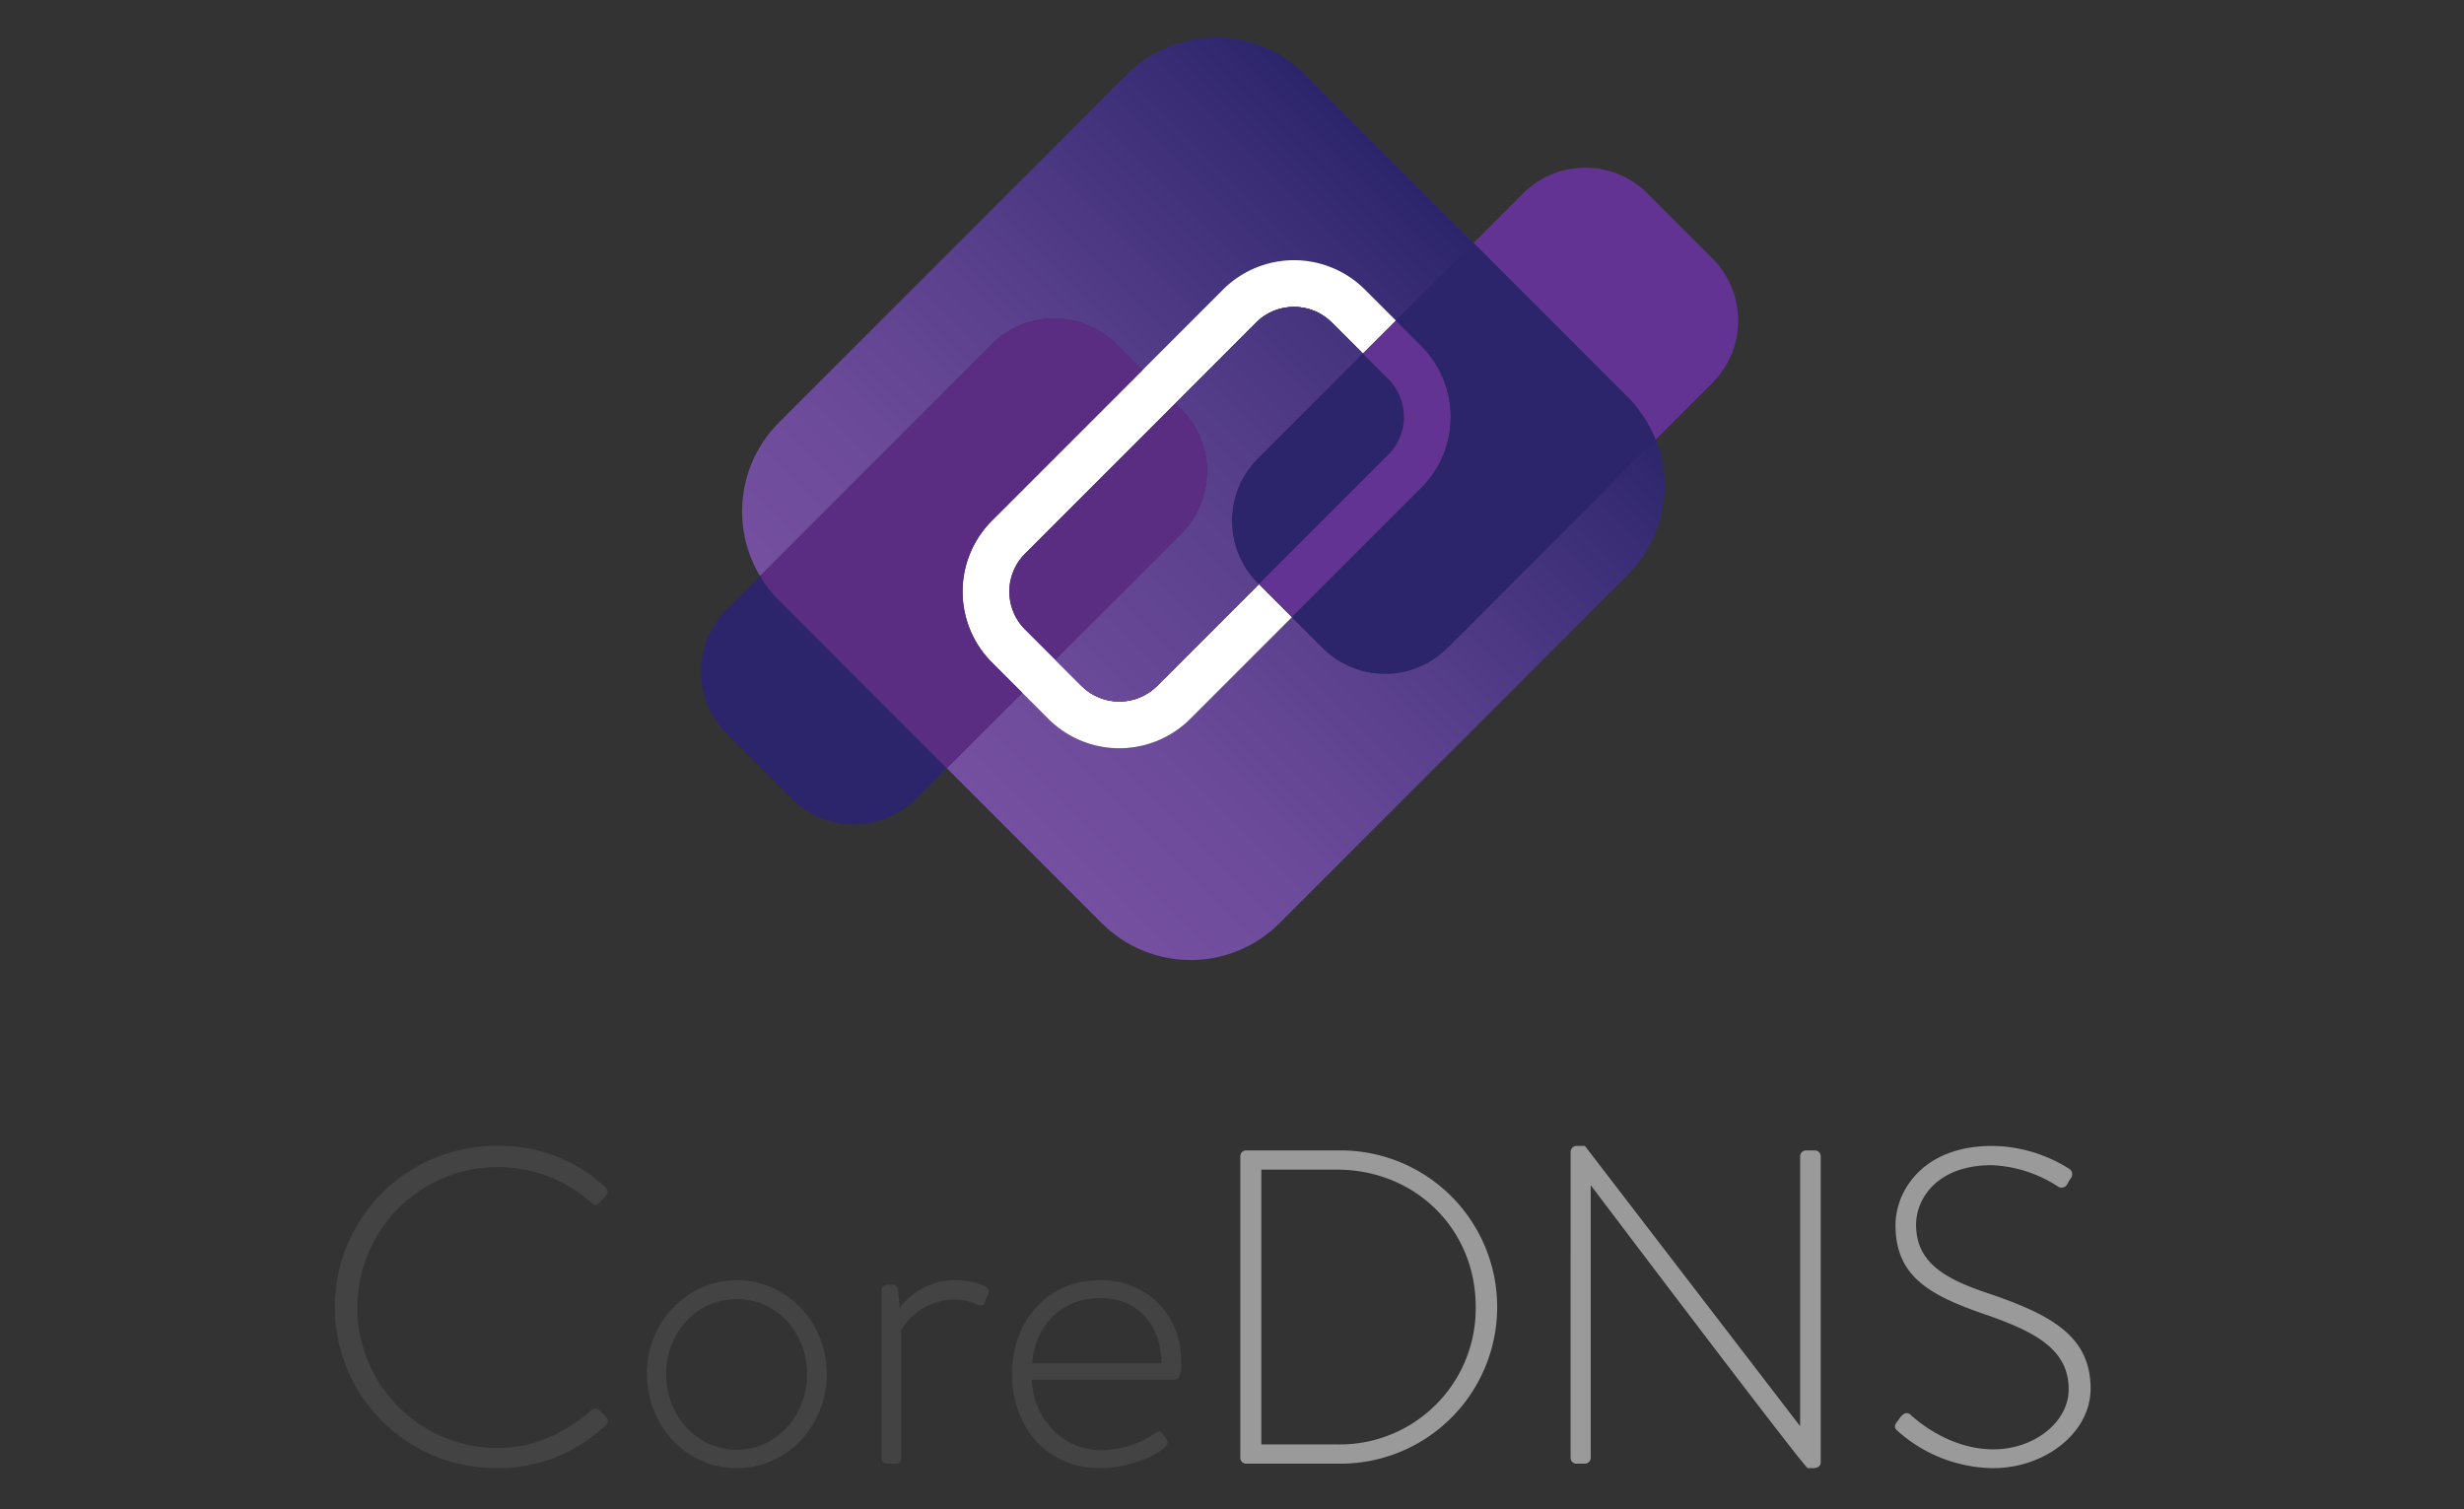 <?xml version="1.0" encoding="UTF-8"?> <svg xmlns="http://www.w3.org/2000/svg" xmlns:xlink="http://www.w3.org/1999/xlink" id="master-artboard" viewBox="0 0 400 245"><rect x="0" y="0" width="400" height="245" fill="#333333" stroke="none"/><defs><style>.cls-1{fill:none;}.cls-2{clip-path:url(#clip-path);}.cls-3{fill:#0b8bb3;}.cls-4{fill:#9acce8;}.cls-5{clip-path:url(#clip-path-3);}.cls-6{fill:#434343;}.cls-7{fill:#9a9a9a;}.cls-8{clip-path:url(#clip-path-5);}.cls-9{fill:url(#linear-gradient);}.cls-10{clip-path:url(#clip-path-6);}.cls-11{fill:url(#linear-gradient-2);}.cls-12{clip-path:url(#clip-path-7);}.cls-13{fill:url(#linear-gradient-3);}.cls-14{clip-path:url(#clip-path-8);}.cls-15{fill:url(#linear-gradient-4);}.cls-16{fill:#fff;}.cls-17{fill:#2c256c;}.cls-18{fill:#5b2d82;}.cls-19{clip-path:url(#clip-path-10);}.cls-20{fill:url(#linear-gradient-5);}.cls-21{fill:url(#linear-gradient-6);}.cls-22{clip-path:url(#clip-path-13);}.cls-23{fill:url(#linear-gradient-7);}.cls-24{clip-path:url(#clip-path-15);}.cls-25{fill:url(#linear-gradient-8);}.cls-26{clip-path:url(#clip-path-17);}.cls-27{fill:url(#linear-gradient-9);}.cls-28{fill:#623393;}</style><clipPath id="clip-path"><rect class="cls-1" x="325.752" y="-597.32" width="1835.879" height="283.983"></rect></clipPath><clipPath id="clip-path-3"><rect class="cls-1" x="52.67" y="4" width="288.659" height="237"></rect></clipPath><clipPath id="clip-path-5"><path class="cls-1" d="M158.131,88.457a16.236,16.236,0,0,1,2.901-3.937,16.236,16.236,0,0,0-2.901,3.937"></path></clipPath><linearGradient id="linear-gradient" x1="-0.516" y1="244.718" x2="-0.044" y2="244.718" gradientTransform="matrix(256.019, 0, 0, -256.019, 260.464, 62738.996)" gradientUnits="userSpaceOnUse"><stop offset="0" stop-color="#623393"></stop><stop offset="0.577" stop-color="#442b7e"></stop><stop offset="1" stop-color="#2c256c"></stop></linearGradient><clipPath id="clip-path-6"><path class="cls-1" d="M216.207,52.36l5.038,5.038-5.038-5.038c-.025-.025-.051-.051-.077-.076.026.025.052.051.077.076m-.077-.076a8.657,8.657,0,0,0-6.012-2.463,8.657,8.657,0,0,1,6.012,2.463m-6.068-2.463h0m.003,0,.052 0-.052-0h0"></path></clipPath><linearGradient id="linear-gradient-2" x1="-0.516" y1="244.79" x2="-0.044" y2="244.79" gradientTransform="matrix(256.019, 0, 0, -256.019, 253.639, 62724.488)" xlink:href="#linear-gradient"></linearGradient><clipPath id="clip-path-7"><path class="cls-1" d="M183.034,12.004,126.387,68.651a20.385,20.385,0,0,0-3.005,24.861l.176-.176,37.451-37.451a14.312,14.312,0,0,1,20.24,0l4.209,4.209,13.094-13.094a16.296,16.296,0,0,1,23.019-.003l5.039,5.038L239.207,39.438,211.773,12.004a20.381,20.381,0,0,0-28.739,0"></path></clipPath><linearGradient id="linear-gradient-3" x1="-0.516" y1="244.712" x2="-0.044" y2="244.712" gradientTransform="matrix(256.019, 0, 0, -256.019, 240.189, 62700.72)" gradientUnits="userSpaceOnUse"><stop offset="0" stop-color="#754fa0"></stop><stop offset="0.206" stop-color="#6d4b9b"></stop><stop offset="0.52" stop-color="#583f8c"></stop><stop offset="0.901" stop-color="#362b73"></stop><stop offset="1" stop-color="#2c256c"></stop></linearGradient><clipPath id="clip-path-8"><path class="cls-1" d="M266.949,73.193l-31.986,31.986a14.314,14.314,0,0,1-20.243-0l-4.989-4.989-16.515,16.515a16.296,16.296,0,0,1-23.019.001l-4.255-4.255L153.694,124.698l25.223,25.223a20.381,20.381,0,0,0,28.739,0L264.304,93.273a20.389,20.389,0,0,0,4.484-21.918Z"></path></clipPath><linearGradient id="linear-gradient-4" x1="-0.516" y1="244.915" x2="-0.044" y2="244.915" gradientTransform="matrix(256.019, -0, -0, -256.019, 295.893, 62817.483)" xlink:href="#linear-gradient-3"></linearGradient><clipPath id="clip-path-10"><path class="cls-1" d="M210.062,49.821a8.769,8.769,0,0,0-1.66.159,8.648,8.648,0,0,0-4.486,2.384L190.822,65.458l.936.935a14.313,14.313,0,0,1,0,20.24l-20.452,20.452,4.255,4.256a8.691,8.691,0,0,0,12.291-.001l16.515-16.514-.154-.154a14.313,14.313,0,0,1,.001-20.242l17.031-17.032-5.038-5.038a8.66,8.66,0,0,0-6.142-2.539h-.003"></path></clipPath><linearGradient id="linear-gradient-5" x1="-0.516" y1="244.815" x2="-0.044" y2="244.815" gradientTransform="matrix(256.019, 0, 0, -256.019, 267.933, 62759.165)" xlink:href="#linear-gradient"></linearGradient><linearGradient id="linear-gradient-6" x1="-0.388" y1="244.846" x2="0.084" y2="244.846" gradientTransform="matrix(307.469, 0, 0, -307.469, 243.656, 75364.389)" xlink:href="#linear-gradient-3"></linearGradient><clipPath id="clip-path-13"><path class="cls-1" d="M184.979,113.247c.122-.049.242-.101.362-.156-.119.055-.24.107-.362.156m.362-.156c.058-.026.115-.053.172-.081-.057.028-.114.055-.172.081m.172-.081.089-.044-.089.044m.089-.044.006-.003-.006.003m.006-.003a8.644,8.644,0,0,0,2.244-1.622,8.649,8.649,0,0,1-2.244,1.622"></path></clipPath><linearGradient id="linear-gradient-7" x1="-0.388" y1="244.901" x2="0.084" y2="244.901" gradientTransform="matrix(307.469, 0, 0, -307.469, 262.299, 75411.719)" xlink:href="#linear-gradient"></linearGradient><clipPath id="clip-path-15"><path class="cls-1" d="M175.561,111.342a8.664,8.664,0,0,0,6.145,2.541,8.664,8.664,0,0,1-6.145-2.541l-4.255-4.256Z"></path></clipPath><linearGradient id="linear-gradient-8" x1="-0.388" y1="244.871" x2="0.084" y2="244.871" gradientTransform="matrix(307.469, 0, 0, -307.469, 258.054, 75400.627)" xlink:href="#linear-gradient"></linearGradient><clipPath id="clip-path-17"><path class="cls-1" d="M203.917,52.364a8.648,8.648,0,0,1,4.486-2.384,8.648,8.648,0,0,0-4.486,2.384"></path></clipPath><linearGradient id="linear-gradient-9" x1="-0.388" y1="244.794" x2="0.084" y2="244.794" gradientTransform="matrix(307.469, 0, 0, -307.469, 224.862, 75317.823)" xlink:href="#linear-gradient"></linearGradient></defs><title>coredns</title><g id="g10"><g id="g12"><g class="cls-2"><g id="g14"><g id="g20"><path id="path22" class="cls-3" d="M197.379,11.834S205.983,57.858,195.864,146.824c25.441-1.511,52.243-1.182,59.909,5.883,0,0-9.75-94.274-60.09-152.706a82.765,82.765,0,0,1,1.695,11.835Z"></path></g><g id="g24"><path id="path26" class="cls-3" d="M254.447,155.871s-16.835-14.633-110.955-.063c0,0,49.255-4.192,75.373-2.891,21.831,1.089,33.601,5.205,35.34,10.958,0,0,5.156-4.414.242-8.005"></path></g><g id="g28"><path id="path30" class="cls-4" d="M197.081,41.268l.004-.635-.311.608c-3.313,28.611-16.097,69.673-53.342,111.497,0,0,22.829-3.908,47.696-5.611a665.198,665.198,0,0,0,5.953-105.859"></path></g><g id="g32"><path id="path34" class="cls-3" d="M135.457,204.397l-5.752-15.561-5.232,15.561Zm-20.333,15.43,14.386-41.451h.521l15.691,41.451h-4.707L136.504,207.926H123.56l-3.925,11.901Z"></path></g><g id="g36"><path id="path38" class="cls-3" d="M149.482,179.096h3.596L163.147,199.035l10.263-20.006h3.463v40.797h-4.314V189.098l-8.825,16.409h-1.765l-8.238-16.213v30.532h-4.249Z"></path></g><g id="g40"><path id="path42" class="cls-3" d="M184.46,219.827V179.096h5.295a2.379,2.379,0,0,1-.294,1.044,2.611,2.611,0,0,0-.294,1.177v38.51Z"></path></g><g id="g44"><path id="path46" class="cls-3" d="M196.751,179.096h5.036a.271.271,0,0,1,.063.195,1.238,1.238,0,0,1-.163.521,2.711,2.711,0,0,0-.228.852v15.887h15.952V179.096h5.031a.257.257,0,0,1,.066.195,1.032,1.032,0,0,1-.193.555,1.689,1.689,0,0,0-.262.686v39.358H217.345V200.342H201.46v19.484h-4.709Z"></path></g><g id="g48"><path id="path50" class="cls-3" d="M245.95,204.397l-5.754-15.561-5.229,15.561Zm-20.334,15.43,14.384-41.451h.525l15.688,41.451h-4.708l-4.509-11.901H234.049l-3.921,11.901Z"></path></g><g id="g52"><path id="path54" class="cls-3" d="M259.255,219.827V179.096h4.447l17.127,30.204V179.03h4.84a1.927,1.927,0,0,1-.23.85,1.995,1.995,0,0,0-.228.914V219.827H281.616l-17.98-32.035V219.827Z"></path></g></g></g></g></g><g id="g-1"><g id="g-2"><g class="cls-2"><g id="g-3"><g id="g-4"><path id="path-7" class="cls-3" d="M197.379,11.834s8.604,46.024-1.515,134.99c25.441-1.511,52.243-1.182,59.909,5.883,0,0-9.75-94.274-60.09-152.706a82.765,82.765,0,0,1,1.695,11.835Z"></path></g><g id="g-5"><path id="path-8" class="cls-3" d="M254.447,155.871s-16.835-14.633-110.955-.063c0,0,49.255-4.192,75.373-2.891,21.831,1.089,33.601,5.205,35.34,10.958,0,0,5.156-4.414.242-8.005"></path></g><g id="g-6"><path id="path-9" class="cls-4" d="M197.082,41.268l.004-.635-.311.608c-3.313,28.611-16.097,69.673-53.342,111.497,0,0,22.829-3.908,47.696-5.611a665.198,665.198,0,0,0,5.953-105.859"></path></g><g id="g-7"><path id="path-10" class="cls-3" d="M135.457,204.397l-5.752-15.561-5.232,15.561Zm-20.333,15.43,14.386-41.451h.521l15.691,41.451h-4.707L136.504,207.926H123.56l-3.925,11.901Z"></path></g><g id="g-8"><path id="path-11" class="cls-3" d="M149.482,179.096H153.078L163.147,199.035l10.263-20.006h3.463v40.797H172.559V189.098l-8.825,16.409h-1.765l-8.238-16.213v30.532h-4.249Z"></path></g><g id="g-9"><path id="path-12" class="cls-3" d="M184.46,219.827V179.096h5.295a2.379,2.379,0,0,1-.294,1.044,2.611,2.611,0,0,0-.294,1.177v38.51Z"></path></g><g id="g-10"><path id="path-13" class="cls-3" d="M196.751,179.096h5.036a.271.271,0,0,1,.063.195,1.238,1.238,0,0,1-.163.521,2.712,2.712,0,0,0-.228.852v15.887h15.952V179.096h5.031a.257.257,0,0,1,.066.195,1.032,1.032,0,0,1-.193.555,1.689,1.689,0,0,0-.262.686v39.358h-4.71V200.342H201.46v19.484h-4.709Z"></path></g><g id="g-11"><path id="path-14" class="cls-3" d="M245.95,204.397l-5.754-15.561-5.229,15.561Zm-20.334,15.43,14.384-41.451h.525l15.688,41.451h-4.708l-4.509-11.901H234.049l-3.921,11.901Z"></path></g><g id="g-12"><path id="path-15" class="cls-3" d="M259.255,219.827V179.096h4.447l17.127,30.204V179.03h4.84a1.927,1.927,0,0,1-.23.85,1.995,1.995,0,0,0-.228.914V219.827H281.616L263.636,187.792V219.827Z"></path></g></g></g></g></g><g class="cls-5"><g class="cls-5"><path class="cls-6" d="M80.674,186.021a24.894,24.894,0,0,1,17.653,6.756.925.925,0,0,1,.074,1.309l-1.164,1.234c-.435.436-.799.364-1.234-.072a22.803,22.803,0,1,0-15.329,39.81c6.248,0,10.97-2.47,15.329-6.102a.912.912,0,0,1,1.162-.145l1.236,1.236a.836.836,0,0,1,0,1.235,25.113,25.113,0,0,1-17.727,7.047,26.154,26.154,0,1,1,0-52.307"></path><path class="cls-6" d="M119.616,207.815c8.137,0,14.602,6.901,14.602,15.183,0,8.5-6.465,15.329-14.602,15.329-8.208,0-14.602-6.829-14.602-15.329,0-8.282,6.393-15.183,14.602-15.183m0,27.533c6.393,0,11.405-5.449,11.405-12.35,0-6.684-5.012-12.132-11.405-12.132-6.465,0-11.477,5.449-11.477,12.132,0,6.901,5.012,12.35,11.477,12.35"></path><path class="cls-6" d="M143.083,209.487a.96.96,0,0,1,.944-.944h.872a.865.865,0,0,1,.871.799l.291,2.978a11.15,11.15,0,0,1,9.081-4.504,12.008,12.008,0,0,1,4.504.873c.653.217,1.016.726.799,1.307l-.582,1.453c-.217.508-.654.581-1.162.363a9.228,9.228,0,0,0-3.777-.872,10.205,10.205,0,0,0-8.645,5.012v20.704a.844.844,0,0,1-.945.944h-1.453a.845.845,0,0,1-.799-.944Z"></path><path class="cls-6" d="M178.608,207.815c7.627,0,13.149,5.593,13.149,13.294,0,1.162,0,2.834-1.09,2.834H167.492c.291,6.247,4.795,11.477,11.333,11.477a15.507,15.507,0,0,0,8.572-2.687c.654-.436.945-.51,1.309,0l.726,1.016c.217.291.145.727-.291,1.162-1.453,1.453-6.029,3.415-10.533,3.415-8.863,0-14.311-6.83-14.311-15.329,0-8.282,5.448-15.183,14.311-15.183m9.953,13.511c0-5.666-3.415-10.606-9.953-10.606-6.393,0-10.679,4.649-11.042,10.606Z"></path><path class="cls-7" d="M201.348,187.693a.952.952,0,0,1,.871-.945h15.403a25.426,25.426,0,1,1,0,50.852H202.219a.952.952,0,0,1-.871-.945Zm15.692,46.784a22.057,22.057,0,0,0,22.52-22.376c0-12.568-9.807-22.231-22.52-22.231H204.762v44.606Z"></path><path class="cls-7" d="M254.964,186.965a1.0 1,0,0,1,1.09-.945h1.235l34.869,45.404h.072V187.693a.962.962,0,0,1,.945-.945h1.453a.961.961,0,0,1,.944.945v49.69c0,.653-.58.945-1.162.945h-.945c-.072,0-.654-.219-35.16-45.841h-.074v44.169a.961.961,0,0,1-.943.945h-1.381a.962.962,0,0,1-.945-.945Z"></path><path class="cls-7" d="M307.927,230.845l.654-.873c.508-.58,1.016-.799,1.598-.289.727.654,6.102,5.594,13.441,5.594,6.61,0,12.204-4.432,12.204-9.735,0-6.467-5.303-9.372-14.094-12.35-8.426-2.979-14.02-5.957-14.02-14.312,0-5.449,4.359-12.859,15.692-12.859a23.853,23.853,0,0,1,12.493,3.705,1.043,1.043,0,0,1,.291,1.526,6.682,6.682,0,0,0-.58.945,1.046,1.046,0,0,1-1.598.363,21.298,21.298,0,0,0-10.68-3.414c-8.936,0-12.278,5.52-12.278,9.661,0,6.176,4.723,8.863,12.06,11.26,9.953,3.415,16.272,6.901,16.272,15.329,0,7.264-7.481,12.932-15.837,12.932a23.656,23.656,0,0,1-15.401-5.959c-.435-.363-.799-.725-.217-1.524"></path></g><g class="cls-8"><rect class="cls-9" x="157.163" y="84.071" width="4.835" height="4.835" transform="translate(-14.417 138.173) rotate(-45)"></rect></g><g class="cls-10"><rect class="cls-11" x="209.021" y="46.977" width="13.266" height="13.266" transform="translate(25.256 168.192) rotate(-45)"></rect></g><g class="cls-12"><rect class="cls-13" x="105.421" y="-23.73" width="147.05" height="147.05" transform="translate(17.202 141.118) rotate(-45)"></rect></g><g class="cls-14"><rect class="cls-15" x="140.403" y="42.3" width="144.581" height="144.581" transform="translate(-18.731 183.96) rotate(-45)"></rect></g><g class="cls-5"><path class="cls-16" d="M187.852,111.341h0a8.701,8.701,0,0,1-12.291.001l-4.256-4.256-4.911-4.912a8.691,8.691,0,0,1,.002-12.289l24.427-24.427,13.094-13.094A8.645,8.645,0,0,1,208.402,49.98a8.77,8.77,0,0,1,1.661-.159,8.658,8.658,0,0,1,6.145,2.539l5.038,5.038L226.61,52.035l-5.039-5.038a16.295,16.295,0,0,0-23.019.003L185.458,60.094l-24.427,24.427a16.224,16.224,0,0,0-2.901,3.937q-.371.708-.669,1.445a16.266,16.266,0,0,0,3.568,17.636l4.912,4.912,4.255,4.256a16.296,16.296,0,0,0,23.019-.001L209.731,100.19l-5.364-5.364Z"></path><path class="cls-17" d="M266.949,73.194l1.838-1.838a20.115,20.115,0,0,0-2.717-4.769c.39,2.191.691,4.395.879,6.607"></path><path class="cls-18" d="M123.558,93.336l-.176.176c.114.189.215.383.335.569-.051-.249-.11-.497-.159-.745"></path></g><g class="cls-19"><rect class="cls-20" x="155.97" y="41.546" width="80.611" height="80.611" transform="translate(-0.39 162.762) rotate(-45)"></rect></g><g class="cls-19"><rect class="cls-21" x="155.97" y="41.546" width="80.611" height="80.611" transform="translate(-0.39 162.762) rotate(-45)"></rect></g><g class="cls-5"><path class="cls-16" d="M187.852,111.341h0a8.647,8.647,0,0,1-2.873,1.906,8.645,8.645,0,0,0,2.873-1.906"></path></g><g class="cls-22"><rect class="cls-23" x="184.726" y="110.604" width="3.379" height="3.379" transform="translate(-24.804 164.705) rotate(-45)"></rect></g><g class="cls-5"><path class="cls-16" d="M171.306,107.086h0l4.255,4.255a8.664,8.664,0,0,0,6.145,2.541,8.664,8.664,0,0,1-6.145-2.541Z"></path></g><g class="cls-24"><rect class="cls-25" x="170.426" y="104.404" width="12.16" height="12.16" transform="translate(-26.427 157.169) rotate(-45)"></rect></g><g class="cls-5"><path class="cls-16" d="M203.917,52.364h0A8.645,8.645,0,0,1,208.402,49.98a8.645,8.645,0,0,0-4.486,2.384"></path></g><g class="cls-26"><rect class="cls-27" x="203.731" y="48.743" width="4.857" height="4.857" transform="translate(24.199 160.764) rotate(-45)"></rect></g><g class="cls-5"><path class="cls-17" d="M126.386,97.39a20.22,20.22,0,0,1-2.669-3.309c-.121-.186-.221-.381-.335-.569l-5.389,5.388a14.311,14.311,0,0,0,0,20.24L128.502,129.65a14.321,14.321,0,0,0,20.24,0l3.353-3.353,1.198-1.198.401-.401Z"></path><path class="cls-18" d="M161.03,107.538a16.266,16.266,0,0,1-3.568-17.636q.297-.735.669-1.445a16.224,16.224,0,0,1,2.901-3.937l24.427-24.427-4.209-4.209a14.312,14.312,0,0,0-20.24 0L123.558,93.336c.049.249.108.497.159.745a20.152,20.152,0,0,0,2.669,3.309L153.694,124.698l12.248-12.248Z"></path><path class="cls-18" d="M157.461,89.902a16.355,16.355,0,0,0,.668,13.699,16.355,16.355,0,0,1-.668-13.699"></path><path class="cls-18" d="M171.306,107.086l20.452-20.452a14.313,14.313,0,0,0,0-20.24l-.936-.936L166.396,89.884a8.7,8.7,0,0,0-.002,12.29Z"></path><path class="cls-18" d="M166.394,102.174a8.662,8.662,0,0,1-2.54-6.144,8.662,8.662,0,0,0,2.54,6.144l4.912,4.912Z"></path><path class="cls-18" d="M166.396,89.885a8.654,8.654,0,0,0-1.906,2.873,8.656,8.656,0,0,1,1.906-2.873"></path><path class="cls-17" d="M221.246,57.399,204.214,74.431a14.313,14.313,0,0,0-.001,20.241l.154.154,21.006-21.006a8.645,8.645,0,0,0,2.384-4.486,8.771,8.771,0,0,0,.159-1.661,8.661,8.661,0,0,0-2.54-6.146Z"></path><path class="cls-17" d="M225.373,73.82a8.645,8.645,0,0,0,2.384-4.486,8.645,8.645,0,0,1-2.384,4.486"></path><path class="cls-28" d="M225.375,61.528a8.662,8.662,0,0,1,2.54,6.146,8.662,8.662,0,0,0-2.54-6.146l-4.129-4.129Z"></path><path class="cls-28" d="M230.737,79.184a16.198,16.198,0,0,0,3.57-5.382,16.195,16.195,0,0,1-3.57,5.382"></path><path class="cls-28" d="M234.307,73.802q.298-.736.521-1.492A16.289,16.289,0,0,0,230.739,56.164l-4.129-4.129-5.364,5.364,4.129,4.129a8.7,8.7,0,0,1-.002,12.292L204.366,94.826l5.365,5.364L230.737,79.184a16.203,16.203,0,0,0,3.57-5.382"></path><path class="cls-28" d="M277.975,41.923,267.468,31.417a14.313,14.313,0,0,0-19.206-.935c-.356.293-.703.603-1.035.936l-6.783,6.783-1.198,1.198-.039.039,25.097,25.097a21.327,21.327,0,0,1,4.483,6.821l9.189-9.189a14.314,14.314,0,0,0-.001-20.243"></path><path class="cls-17" d="M230.739,56.164a16.289,16.289,0,0,1,4.089,16.147q-.224.756-.521,1.492a16.197,16.197,0,0,1-3.57,5.382L209.731,100.19l4.988,4.988a14.315,14.315,0,0,0,20.244.001l31.986-31.986c-.188-2.212-.489-4.415-.879-6.606a20.271,20.271,0,0,0-1.766-2.053L239.207,39.437l-12.597,12.598Z"></path><path class="cls-17" d="M230.739,56.164a16.289,16.289,0,0,1,4.089,16.147A16.289,16.289,0,0,0,230.739,56.164l-4.129-4.129Z"></path></g></g></svg> 